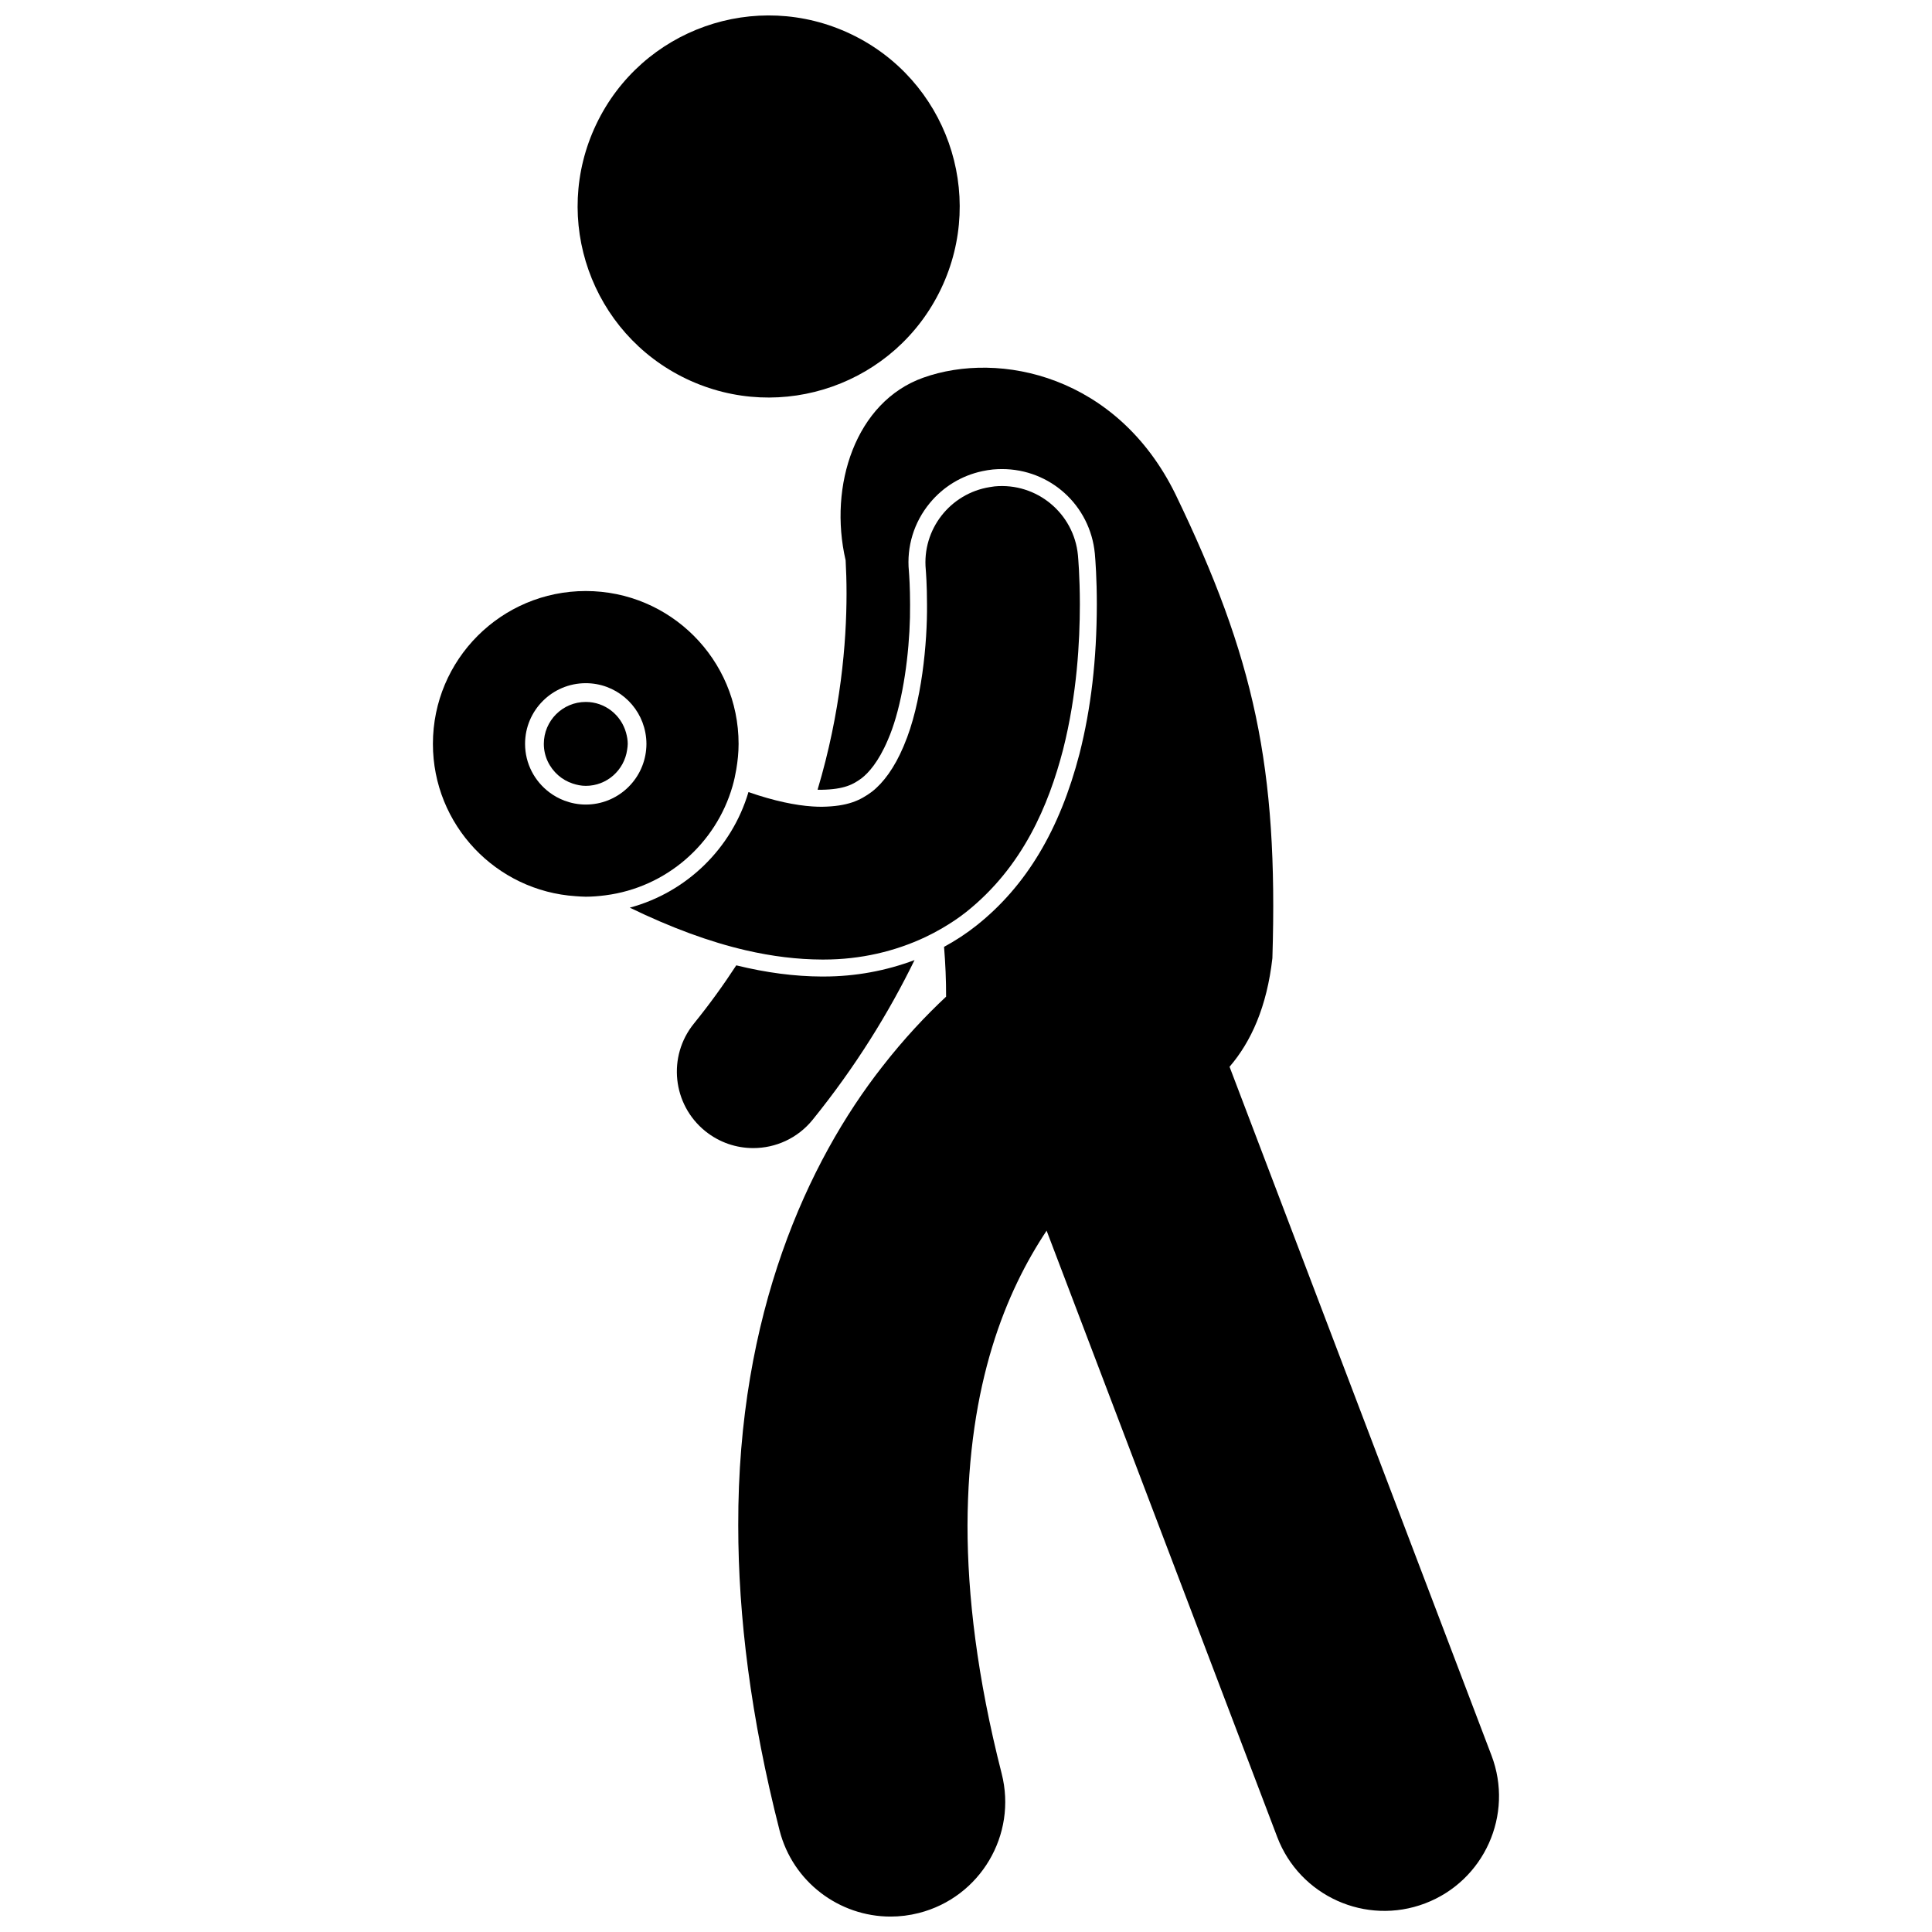 <?xml version="1.0" encoding="UTF-8"?>
<!-- Uploaded to: SVG Repo, www.svgrepo.com, Generator: SVG Repo Mixer Tools -->
<svg width="800px" height="800px" version="1.1" viewBox="144 144 512 512" xmlns="http://www.w3.org/2000/svg">
 <defs>
  <clipPath id="b">
   <path d="m339 241h203v410.9h-203z"/>
  </clipPath>
  <clipPath id="a">
   <path d="m297 148.09h102v101.91h-102z"/>
  </clipPath>
 </defs>
 <path d="m361.83 402.79c-7.254-0.027-14.805-1.02-22.711-2.965-3.363 5.16-7.082 10.32-11.234 15.441-7.039 8.691-5.691 21.445 3 28.48 3.75 3.035 8.25 4.508 12.727 4.508 5.902 0.004 11.754-2.566 15.754-7.512 11.359-14.047 20.164-28.328 26.996-42.312-7.492 2.82-15.637 4.356-24.039 4.356z"/>
 <g clip-path="url(#b)">
  <path d="m372.39 350.2c1.738-1.355 4.418-4.258 6.906-10.129 0.785-1.793 1.488-3.785 2.106-5.91 2.703-9.266 3.859-21.047 3.777-29.938 0-4.465-0.215-7.656-0.309-8.828-0.637-6.543 1.328-12.98 5.539-18.082 3.594-4.363 8.473-7.293 13.93-8.453 0.918-0.195 1.844-0.352 2.793-0.445 0.801-0.07 1.605-0.109 2.391-0.109 12.805 0 23.391 9.625 24.621 22.383 0.16 1.828 0.527 6.637 0.527 13.484-0.027 14.578-1.531 27.531-4.598 39.609-5.227 20.145-14.125 34.992-27.207 45.418-2.699 2.152-5.609 4.059-8.68 5.723 0.359 4.43 0.555 8.832 0.539 13.203-5.359 5.008-11.141 11.125-16.93 18.566-19.629 25.047-38.297 65.426-38.152 121.56 0 24.027 3.301 50.887 10.941 80.789 3.504 13.734 15.859 22.867 29.41 22.871 2.488 0 5.016-0.309 7.539-0.953 16.254-4.156 26.066-20.695 21.918-36.949v-0.004c-6.519-25.535-9.051-47.297-9.051-65.754 0.129-37.844 10.266-62.02 20.965-78.113l61.113 160.68c5.961 15.68 23.512 23.555 39.191 17.594 15.68-5.961 23.555-23.512 17.598-39.191l-69.422-182.52c5.738-6.68 9.891-15.91 11.352-28.777 1.57-50.625-4.793-79.668-25.684-122.95-15.387-31.379-46.539-38.152-66.895-30.867-17.836 6.383-25.117 28.543-20.516 48.391 0.141 2.519 0.242 5.484 0.242 8.832-0.008 12.945-1.512 31.32-7.676 51.949 0.328 0.012 0.645 0.02 0.934 0.02 6.25-0.098 8.574-1.469 10.785-3.098z"/>
 </g>
 <g clip-path="url(#a)">
  <path d="m369.51 153.04c25.23 12.043 35.918 42.258 23.875 67.488-12.043 25.23-42.258 35.918-67.488 23.875-25.227-12.043-35.918-42.258-23.875-67.488 12.043-25.227 42.258-35.918 67.488-23.875"/>
 </g>
 <path d="m310.9 384.54c10.941 5.309 21.121 9.062 30.738 11.293 6.996 1.617 13.699 2.434 20.191 2.457h0.488c9.754 0.004 18.938-2.184 26.914-5.953 1.551-0.734 3.051-1.527 4.504-2.379 2.227-1.309 4.363-2.715 6.328-4.281 15.035-11.98 21.848-28.355 25.656-42.996 3.75-14.805 4.438-28.773 4.457-38.504-0.008-7.594-0.469-12.566-0.512-13.055-1.078-11.133-10.969-19.293-22.102-18.223-0.426 0.043-0.84 0.121-1.258 0.188-10.48 1.676-17.996 11.207-16.961 21.918v0.008c0.035 0.461 0.324 3.992 0.324 9.168 0.094 9.957-1.344 26.215-6.106 37.332-0.047 0.102-0.086 0.215-0.129 0.32-2.375 5.613-5.316 9.609-8.367 11.98-3.129 2.324-6.394 3.879-13.246 3.988-0.793 0.004-1.648-0.027-2.543-0.086-4.406-0.289-10.047-1.418-16.926-3.805-4.418 14.906-16.383 26.574-31.453 30.629z"/>
 <path d="m296.59 381.5c0.879 0.055 1.75 0.137 2.641 0.137 1.77 0 3.5-0.152 5.207-0.371 16.145-2.078 29.293-13.637 33.691-28.926 0.418-1.453 0.742-2.938 0.996-4.453 0.371-2.199 0.609-4.449 0.609-6.754 0-22.367-18.133-40.504-40.504-40.504-22.367 0-40.504 18.137-40.504 40.504 0.004 21.473 16.734 39 37.863 40.367zm2.641-56.449c7.856 0 14.387 5.637 15.793 13.086 0.184 0.973 0.289 1.973 0.289 2.996 0 0.52-0.027 1.031-0.078 1.539-0.773 8.156-7.644 14.543-16.004 14.543-1.988 0-3.883-0.379-5.641-1.039-1.441-0.543-2.785-1.281-3.996-2.195-3.906-2.938-6.445-7.594-6.445-12.855 0-8.875 7.203-16.074 16.082-16.074z"/>
 <path d="m291.92 349.45c1.121 0.984 2.43 1.734 3.883 2.211 1.086 0.355 2.227 0.598 3.434 0.598 5.613 0 10.207-4.176 10.965-9.578 0.07-0.512 0.156-1.016 0.156-1.543 0-1.027-0.184-2.004-0.445-2.945-1.297-4.699-5.559-8.172-10.676-8.172-6.141 0-11.117 4.977-11.117 11.113 0 3.324 1.488 6.277 3.801 8.316z"/>
</svg>